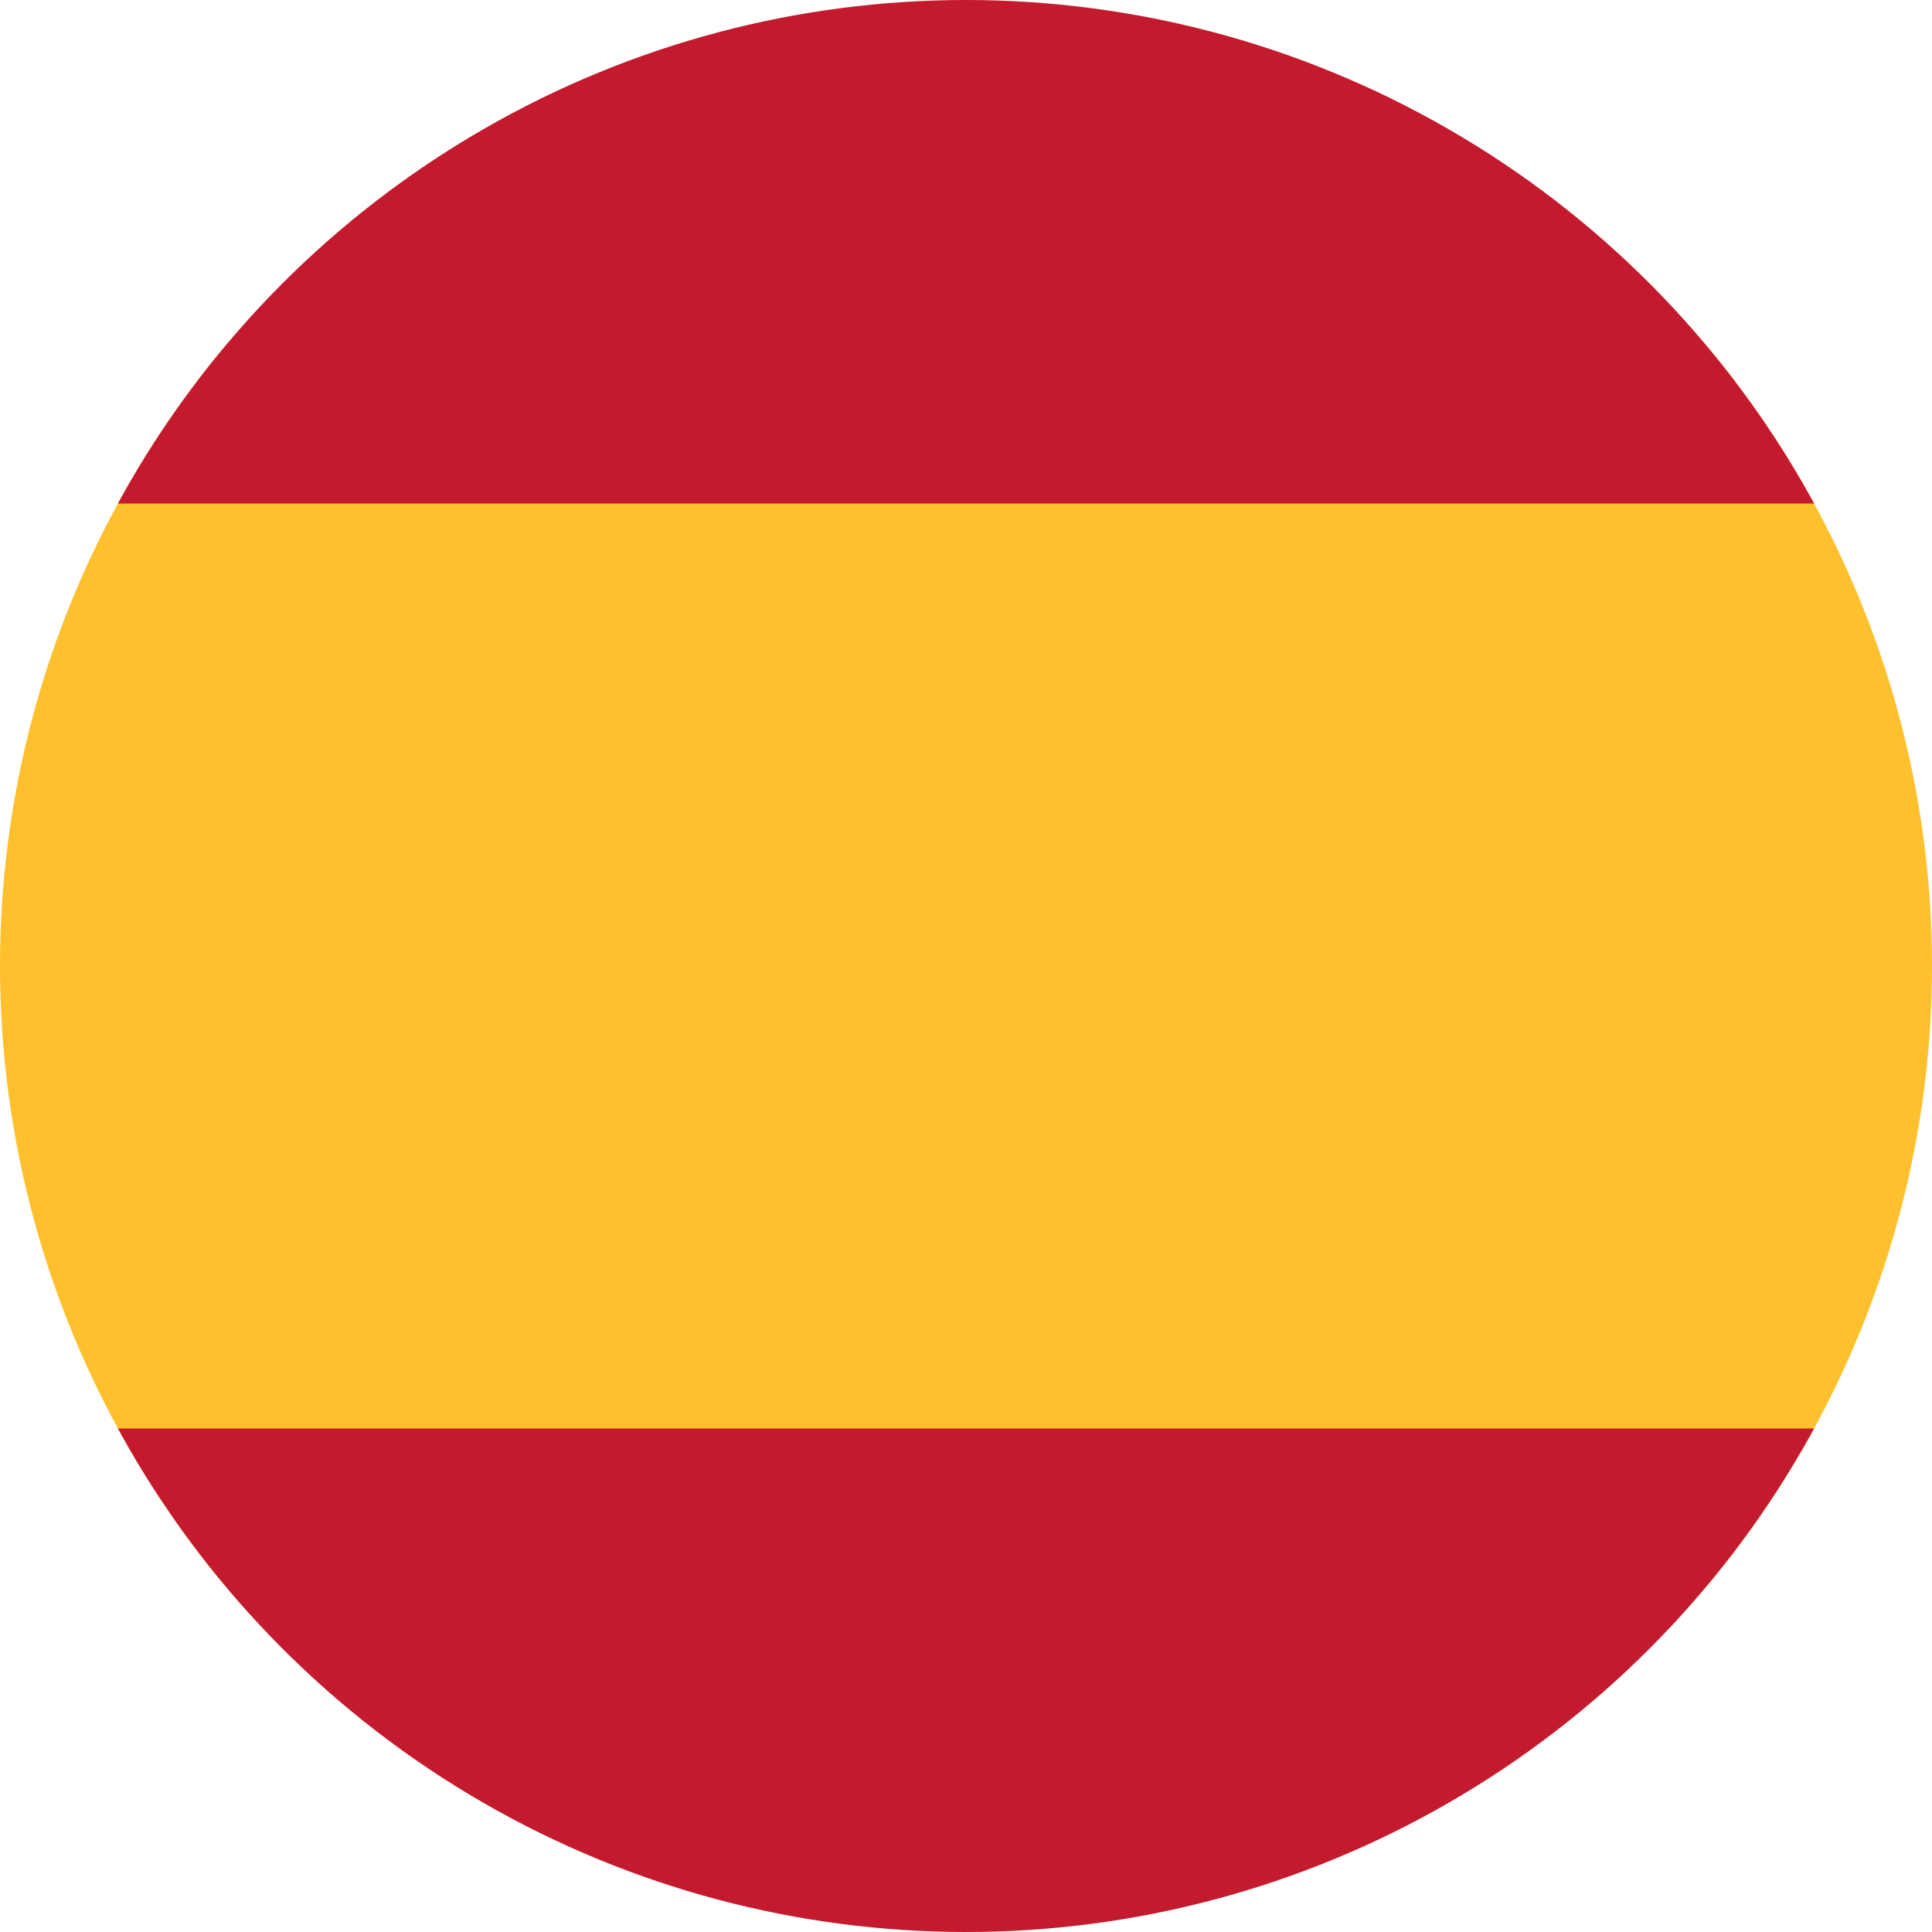 <?xml version="1.0" encoding="UTF-8"?>
<svg xmlns="http://www.w3.org/2000/svg" xmlns:xlink="http://www.w3.org/1999/xlink" id="Capa_2" width="272.49" height="272.49" viewBox="0 0 272.49 272.49">
  <defs>
    <style>.cls-1{fill:#fec12d;}.cls-1,.cls-2,.cls-3{stroke-width:0px;}.cls-2{fill:none;}.cls-4{clip-path:url(#clippath);}.cls-3{fill:#c41a2d;}</style>
    <clipPath id="clippath">
      <circle class="cls-2" cx="136.245" cy="136.245" r="136.245"></circle>
    </clipPath>
  </defs>
  <g id="Capa_1-2">
    <g class="cls-4">
      <rect class="cls-1" x="-7.077" y="48.926" width="286.645" height="174.639"></rect>
      <rect class="cls-3" x="-7.077" y="-26.806" width="286.645" height="97.826"></rect>
      <rect class="cls-3" x="-7.077" y="201.47" width="286.645" height="90.826"></rect>
    </g>
  </g>
</svg>
